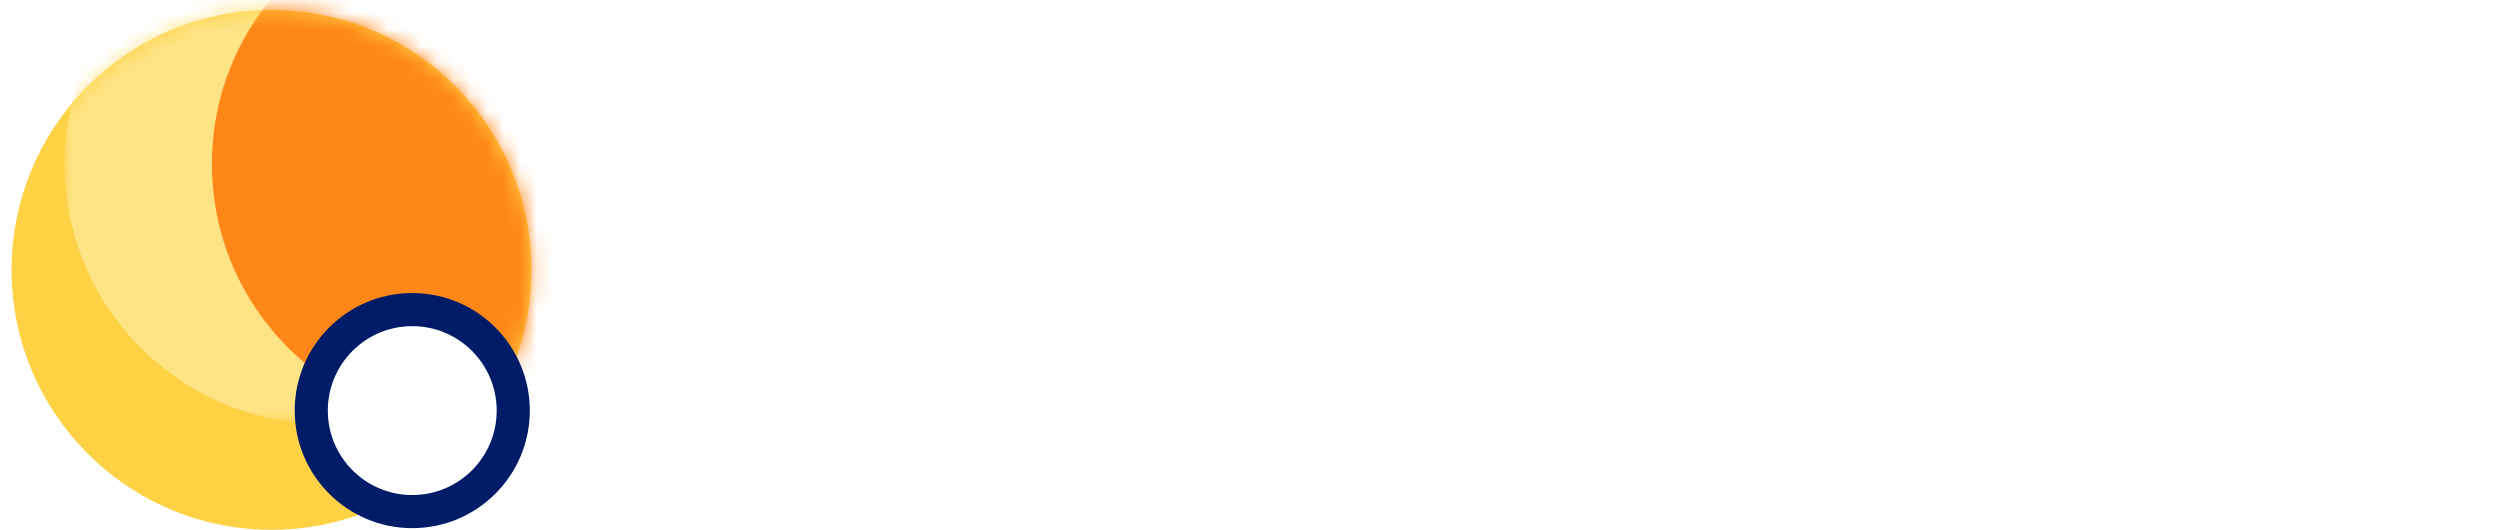 <?xml version="1.0" encoding="utf-8"?>
<!-- Generator: Adobe Illustrator 28.0.0, SVG Export Plug-In . SVG Version: 6.00 Build 0)  -->
<svg version="1.1" id="Layer_1" xmlns="http://www.w3.org/2000/svg" xmlns:xlink="http://www.w3.org/1999/xlink" x="0px" y="0px"
	 width="151px" height="32px" viewBox="0 0 151 32" style="enable-background:new 0 0 151 32;" xml:space="preserve">
<style type="text/css">
	.st0{fill:#FFD245;}
	.st1{fill:#FFD245;filter:url(#Adobe_OpacityMaskFilter);}
	.st2{mask:url(#mask0_1311_530_00000137843200382178456010000007281124515242720400_);}
	.st3{fill:#FFE486;}
	.st4{fill:#FF8718;}
	.st5{fill:#FFFFFF;stroke:#001C68;stroke-width:2;}
	.st6{fill:#FFFFFF;}
</style>
<circle class="st0" cx="16.4" cy="16.3" r="15.7"/>
<defs>
	<filter id="Adobe_OpacityMaskFilter" filterUnits="userSpaceOnUse" x="3.9" y="-5.7" width="40.2" height="31.3">
		<feColorMatrix  type="matrix" values="1 0 0 0 0  0 1 0 0 0  0 0 1 0 0  0 0 0 1 0"/>
	</filter>
</defs>
<mask maskUnits="userSpaceOnUse" x="3.9" y="-5.7" width="40.2" height="31.3" id="mask0_1311_530_00000137843200382178456010000007281124515242720400_">
	<circle class="st1" cx="16.4" cy="16.3" r="15.7"/>
</mask>
<g class="st2">
	<circle class="st3" cx="19.6" cy="9.9" r="15.7"/>
	<circle class="st4" cx="28.5" cy="9.9" r="15.7"/>
</g>
<circle class="st5" cx="24.9" cy="24.8" r="6.1"/>
<path class="st6" d="M85.1,19.3c-0.8-0.3-1.8-0.5-2.9-0.5h-5.8c-0.3,0-0.5-0.1-0.7-0.3c-0.2-0.2-0.3-0.4-0.3-0.6
	c0-0.2,0.1-0.4,0.3-0.6c0.2-0.2,0.4-0.2,0.7-0.2h9.8v-3.4H75.7c-0.9,0-1.7,0.2-2.4,0.6c-0.7,0.4-1.3,0.9-1.7,1.6
	c-0.4,0.7-0.6,1.4-0.6,2.2c0,1,0.2,1.9,0.7,2.5c0.5,0.6,1.1,1.1,1.9,1.4c0.8,0.3,1.7,0.5,2.7,0.5H82c0.2,0,0.4,0,0.5,0.1
	c0.2,0.1,0.3,0.2,0.4,0.3c0.1,0.1,0.1,0.3,0.1,0.5c0,0.2,0,0.3-0.1,0.5c-0.1,0.1-0.2,0.3-0.4,0.3c-0.2,0.1-0.3,0.1-0.5,0.1H71.5v3.4
	h11.2c0.9,0,1.8-0.2,2.5-0.6c0.7-0.4,1.3-0.9,1.8-1.6c0.4-0.7,0.7-1.4,0.7-2.3c0-1-0.2-1.9-0.7-2.6C86.5,20,85.9,19.6,85.1,19.3z
	 M66,14.3c-1.2-0.6-2.6-1-4.3-1c-1.7,0-3.1,0.3-4.4,1c-1.2,0.7-2.2,1.6-2.9,2.7c-0.7,1.1-1,2.4-1,3.8c0,1.4,0.3,2.6,0.9,3.7
	c0.6,1.1,1.4,2,2.4,2.6c1,0.6,2.2,1,3.6,1c0.8,0,1.6-0.1,2.2-0.3c0.6-0.2,1.2-0.5,1.6-0.9c0.4-0.4,0.8-0.8,1.1-1.3h0.1v2.3h4.5v-7
	c0-1.4-0.3-2.6-1-3.8C68.1,15.8,67.2,14.9,66,14.3z M64.6,22.6c-0.3,0.6-0.7,1-1.2,1.3c-0.5,0.3-1.1,0.5-1.8,0.5
	c-0.7,0-1.3-0.2-1.9-0.5s-0.9-0.8-1.2-1.3c-0.3-0.6-0.4-1.2-0.4-1.9c0-0.7,0.1-1.3,0.4-1.8c0.3-0.5,0.7-1,1.2-1.3s1.2-0.5,1.9-0.5
	c0.7,0,1.3,0.2,1.8,0.5c0.5,0.3,0.9,0.8,1.2,1.3c0.3,0.5,0.4,1.2,0.4,1.8C65,21.4,64.9,22,64.6,22.6z M48.6,10.2H44v3.4h-2.5v3.5H44
	v6.5c0,1.3,0.4,2.3,1.2,3c0.8,0.7,1.9,1.1,3.3,1.1h4.3v-3.6h-3.3c-0.2,0-0.4-0.1-0.6-0.2c-0.2-0.2-0.3-0.3-0.3-0.6v-6.2h4.2v-3.5
	h-4.2V10.2z M148.4,16.4c-0.6-0.9-1.3-1.7-2.3-2.2c-1-0.5-2.2-0.8-3.5-0.8c-0.9,0-1.9,0.2-2.7,0.5c-0.9,0.3-1.6,0.9-2.2,1.6V7.7
	h-2.7v20h2.7v-8.1c0-0.8,0.2-1.6,0.6-2.2c0.4-0.6,1-1.1,1.6-1.4c0.7-0.3,1.4-0.5,2.2-0.5c0.8,0,1.5,0.2,2.2,0.5
	c0.7,0.3,1.2,0.8,1.6,1.4s0.6,1.3,0.6,2.2v8.1h2.7v-8.1C149.2,18.4,149,17.3,148.4,16.4z M113,14.3c-2.4-1.5-8.5-1.4-10.9,0
	c-1.1,0.6-1.9,1.5-2.6,2.6c-0.6,1.1-0.9,2.4-0.9,3.7c-0.2,3.6,1.8,7,5.3,7h11.6v-2.2h-10.6c-3,0-3.7-2.1-3.7-4H116
	c0-0.2,0.1-0.4,0.1-0.6c0-0.2,0-0.4,0-0.6c0-1.3-0.3-2.5-0.8-3.5C114.8,15.8,114,14.9,113,14.3z M101.5,19.8c0-0.5,0.2-1,0.4-1.5
	c0.2-0.5,0.5-1,0.9-1.4c1.3-1.8,8-1.7,9.3-0.4c0.3,0.3,0.6,0.6,0.8,1c0.2,0.4,0.3,0.8,0.4,1.2c0.1,0.4,0.1,0.8,0.1,1.1H101.5z
	 M121.2,14.7c-1.2,0.6-2.2,1.5-2.9,2.5c-0.7,1.1-1.1,2.2-1.1,3.6c0,1.3,0.4,2.5,1.1,3.6c0.7,1.1,1.7,1.9,2.9,2.5
	c1.2,0.6,2.6,0.9,4.2,0.9h8.1v-2.2h-8.2c-1,0-1.9-0.2-2.7-0.6c-0.8-0.4-1.4-1-1.9-1.7c-0.5-0.7-0.7-1.5-0.7-2.4
	c0-0.9,0.2-1.7,0.7-2.4c0.5-0.7,1.1-1.3,1.9-1.7c0.8-0.4,1.7-0.6,2.7-0.6h8.2v-2.2h-8.1C123.8,13.7,122.4,14,121.2,14.7z M93.3,10.2
	h-2.7v3.5H88v2.2h2.6v7.8c0,1.2,0.4,2.2,1.1,2.9c0.8,0.7,1.8,1.1,3.2,1.1h3.6v-2.2h-3.1c-0.7,0-1.2-0.2-1.5-0.5
	c-0.4-0.4-0.5-0.8-0.5-1.4v-7.7h5.2v-2.2h-5.2V10.2z"/>
</svg>
